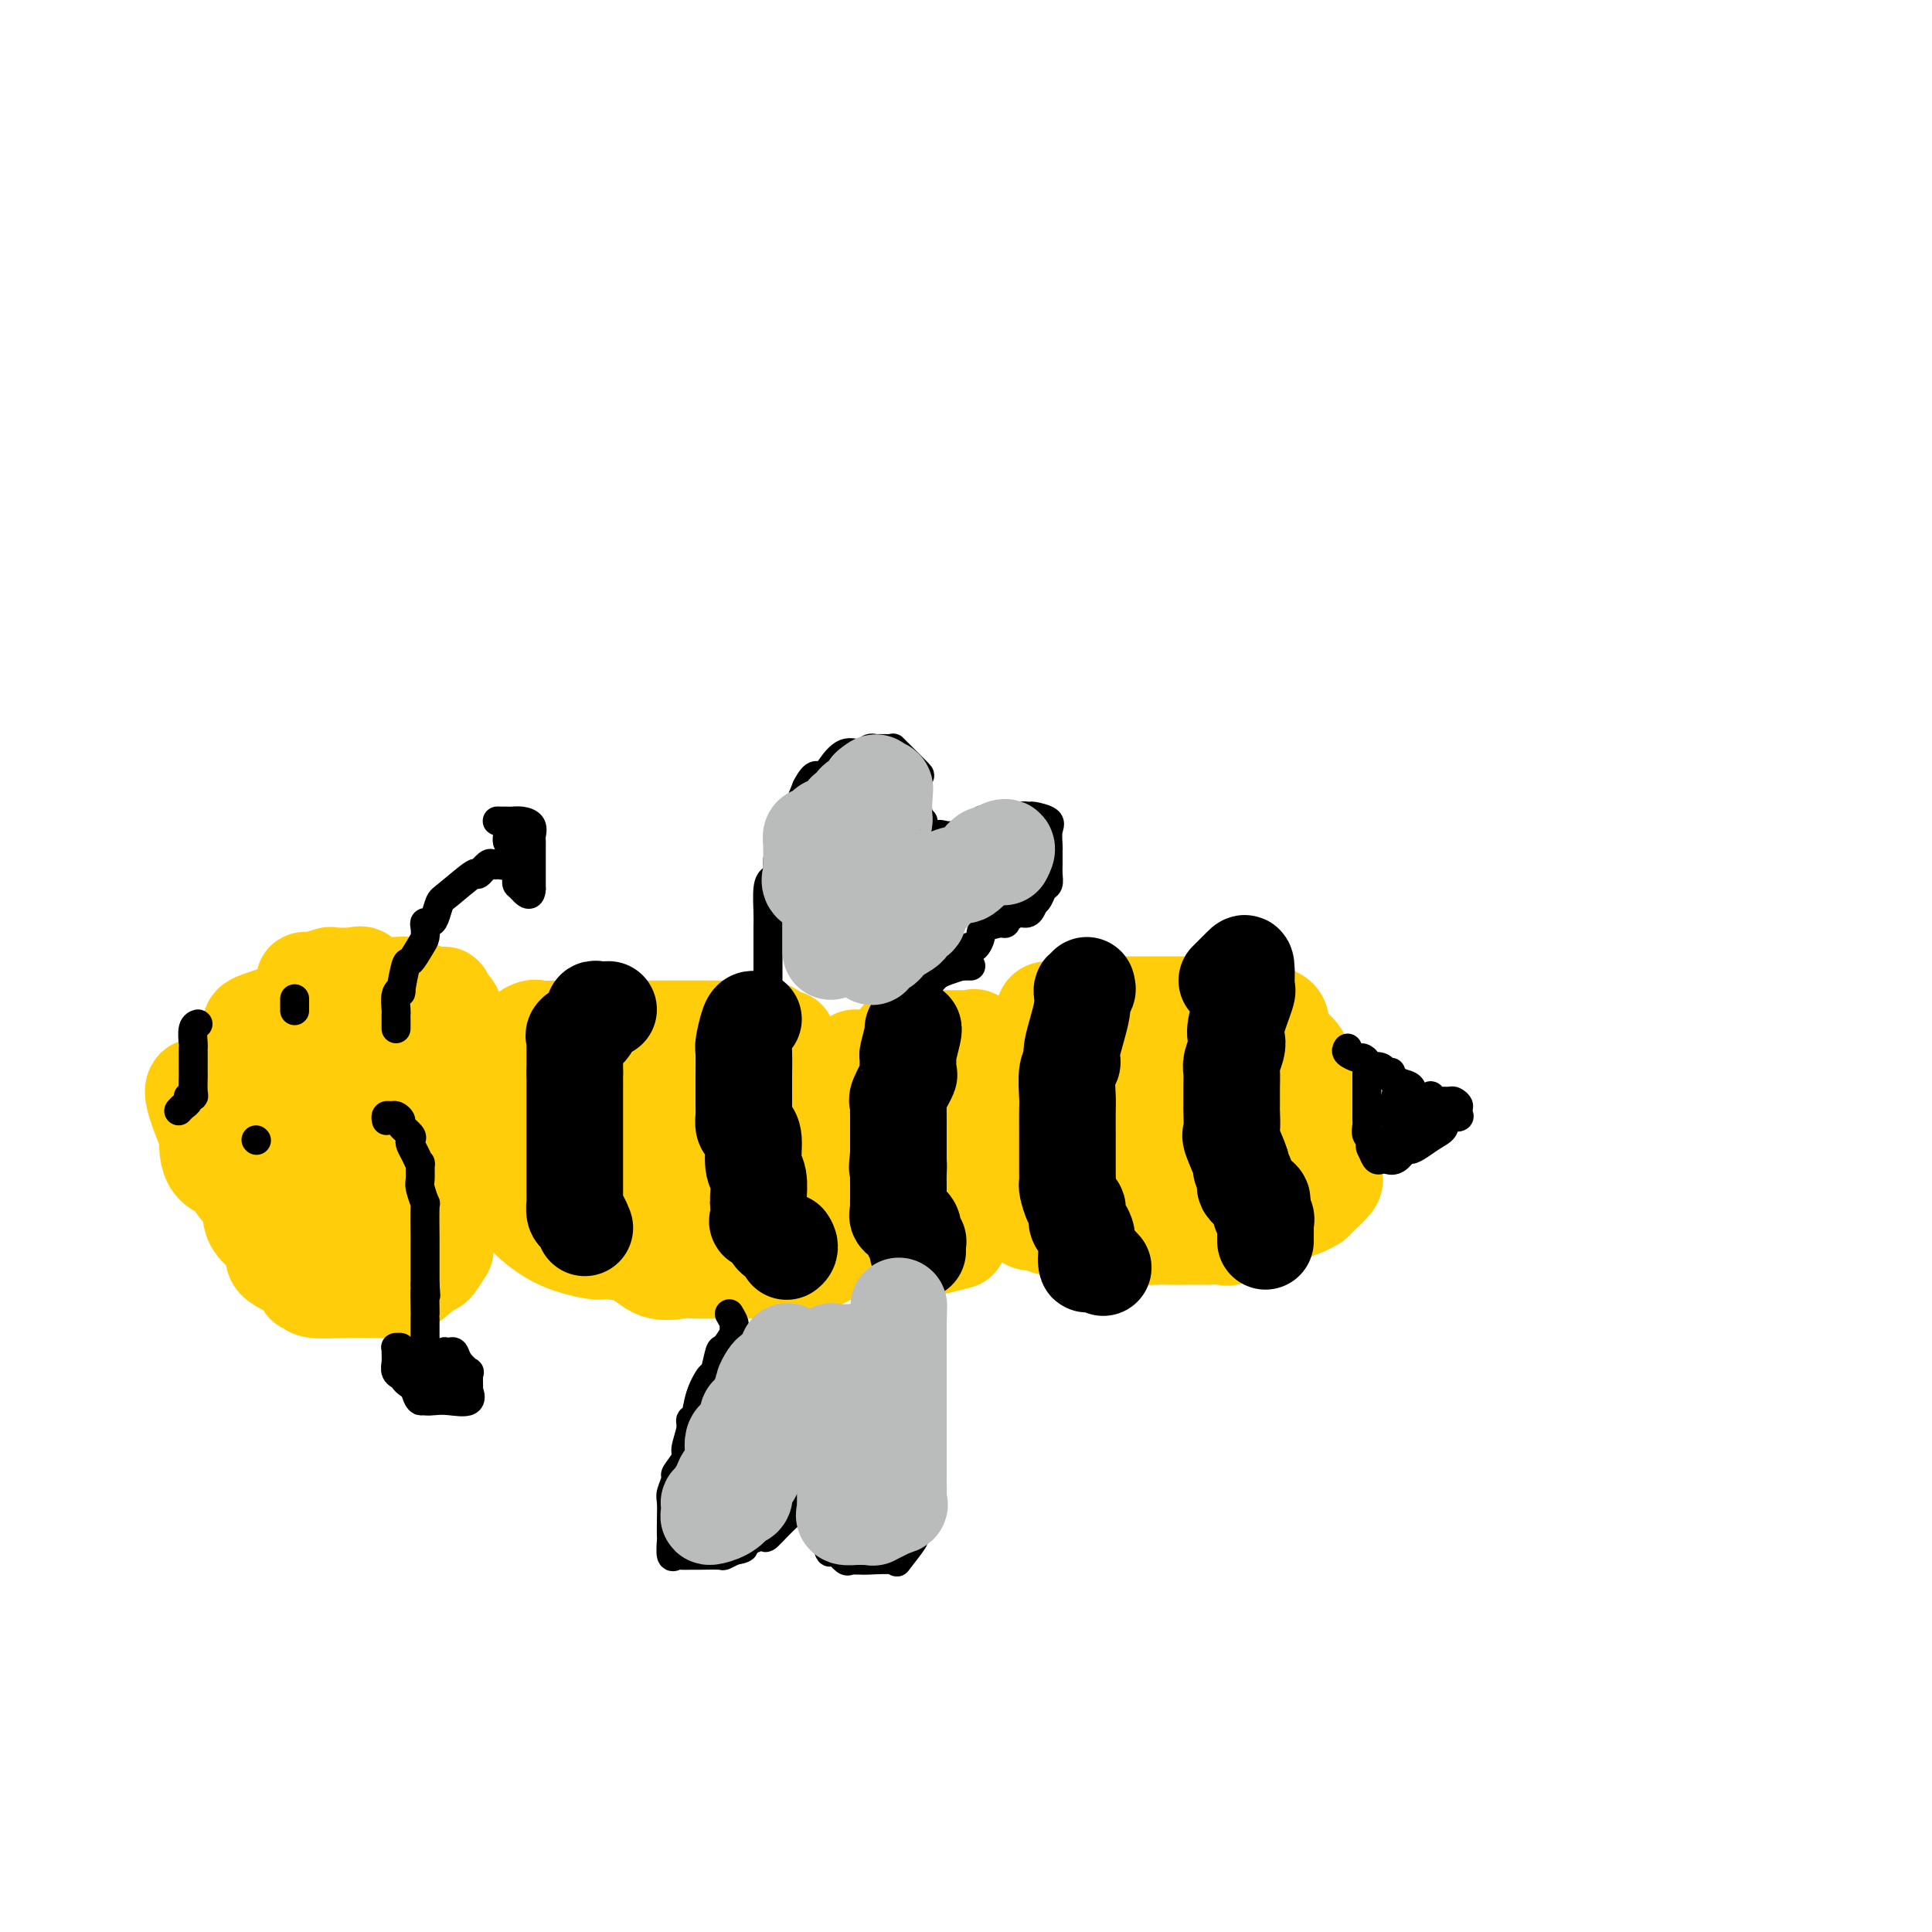 <svg viewBox='0 0 400 400' version='1.1' xmlns='http://www.w3.org/2000/svg' xmlns:xlink='http://www.w3.org/1999/xlink'><g fill='none' stroke='#FFCD0A' stroke-width='20' stroke-linecap='round' stroke-linejoin='round'><path d='M163,215c-0.139,0.226 -0.278,0.453 -1,0c-0.722,-0.453 -2.025,-1.585 -3,-2c-0.975,-0.415 -1.620,-0.111 -2,0c-0.380,0.111 -0.494,0.030 -1,0c-0.506,-0.030 -1.405,-0.008 -2,0c-0.595,0.008 -0.886,0.002 -1,0c-0.114,-0.002 -0.052,-0.001 -1,0c-0.948,0.001 -2.906,0.000 -4,0c-1.094,-0.000 -1.324,-0.000 -2,0c-0.676,0.000 -1.799,0.000 -2,0c-0.201,-0.000 0.519,-0.000 0,0c-0.519,0.000 -2.277,0.000 -3,0c-0.723,-0.000 -0.412,-0.000 -1,0c-0.588,0.000 -2.077,-0.000 -3,0c-0.923,0.000 -1.280,0.000 -2,0c-0.720,-0.000 -1.802,-0.000 -3,0c-1.198,0.000 -2.511,0.000 -4,0c-1.489,-0.000 -3.154,-0.000 -4,0c-0.846,0.000 -0.874,0.000 -1,0c-0.126,-0.000 -0.350,-0.002 -1,0c-0.650,0.002 -1.725,0.006 -3,0c-1.275,-0.006 -2.750,-0.023 -4,0c-1.250,0.023 -2.275,0.087 -3,0c-0.725,-0.087 -1.148,-0.325 -2,0c-0.852,0.325 -2.132,1.214 -3,2c-0.868,0.786 -1.326,1.468 -2,2c-0.674,0.532 -1.566,0.912 -2,1c-0.434,0.088 -0.410,-0.118 -1,0c-0.590,0.118 -1.795,0.559 -3,1'/><path d='M99,219c-2.238,1.070 -1.333,0.745 -1,1c0.333,0.255 0.096,1.090 0,2c-0.096,0.910 -0.050,1.896 0,3c0.050,1.104 0.103,2.326 0,4c-0.103,1.674 -0.361,3.800 0,6c0.361,2.200 1.340,4.475 2,6c0.660,1.525 1.001,2.302 1,3c-0.001,0.698 -0.344,1.318 0,2c0.344,0.682 1.374,1.427 2,2c0.626,0.573 0.849,0.976 1,1c0.151,0.024 0.230,-0.329 1,0c0.770,0.329 2.229,1.342 3,2c0.771,0.658 0.852,0.962 2,2c1.148,1.038 3.362,2.811 6,4c2.638,1.189 5.700,1.793 7,2c1.300,0.207 0.837,0.017 2,0c1.163,-0.017 3.952,0.139 6,1c2.048,0.861 3.354,2.427 5,3c1.646,0.573 3.633,0.154 5,0c1.367,-0.154 2.114,-0.041 3,0c0.886,0.041 1.912,0.011 3,0c1.088,-0.011 2.240,-0.003 3,0c0.760,0.003 1.128,0.002 2,0c0.872,-0.002 2.246,-0.004 3,0c0.754,0.004 0.887,0.014 2,0c1.113,-0.014 3.204,-0.054 4,0c0.796,0.054 0.296,0.200 1,0c0.704,-0.200 2.613,-0.746 4,-1c1.387,-0.254 2.254,-0.215 4,-1c1.746,-0.785 4.373,-2.392 7,-4'/><path d='M177,257c2.599,-1.316 1.095,-1.606 1,-2c-0.095,-0.394 1.218,-0.891 2,-2c0.782,-1.109 1.033,-2.831 1,-4c-0.033,-1.169 -0.348,-1.787 0,-3c0.348,-1.213 1.361,-3.021 2,-5c0.639,-1.979 0.904,-4.130 1,-5c0.096,-0.870 0.022,-0.461 0,-1c-0.022,-0.539 0.008,-2.026 0,-3c-0.008,-0.974 -0.053,-1.435 0,-2c0.053,-0.565 0.203,-1.232 0,-2c-0.203,-0.768 -0.760,-1.635 -1,-2c-0.240,-0.365 -0.163,-0.227 0,-1c0.163,-0.773 0.411,-2.456 0,-3c-0.411,-0.544 -1.479,0.050 -2,0c-0.521,-0.050 -0.493,-0.746 -1,-1c-0.507,-0.254 -1.549,-0.068 -2,0c-0.451,0.068 -0.309,0.018 -1,0c-0.691,-0.018 -2.213,-0.004 -3,0c-0.787,0.004 -0.838,-0.001 -1,0c-0.162,0.001 -0.436,0.007 -1,0c-0.564,-0.007 -1.419,-0.026 -2,0c-0.581,0.026 -0.888,0.098 -1,0c-0.112,-0.098 -0.030,-0.367 -1,-1c-0.970,-0.633 -2.992,-1.632 -4,-2c-1.008,-0.368 -1.002,-0.105 -1,0c0.002,0.105 0.001,0.053 0,0'/><path d='M198,235c-0.078,-0.723 -0.157,-1.446 0,-2c0.157,-0.554 0.549,-0.940 1,-1c0.451,-0.060 0.960,0.205 2,0c1.040,-0.205 2.609,-0.879 3,-1c0.391,-0.121 -0.397,0.311 0,0c0.397,-0.311 1.978,-1.364 3,-2c1.022,-0.636 1.485,-0.854 2,-1c0.515,-0.146 1.081,-0.218 2,-1c0.919,-0.782 2.190,-2.273 3,-3c0.810,-0.727 1.158,-0.691 2,-1c0.842,-0.309 2.179,-0.962 3,-1c0.821,-0.038 1.127,0.540 2,0c0.873,-0.540 2.312,-2.198 3,-3c0.688,-0.802 0.626,-0.748 1,-1c0.374,-0.252 1.186,-0.810 2,-1c0.814,-0.190 1.630,-0.012 2,0c0.370,0.012 0.294,-0.140 1,-1c0.706,-0.860 2.195,-2.427 3,-3c0.805,-0.573 0.927,-0.154 1,0c0.073,0.154 0.098,0.041 1,0c0.902,-0.041 2.680,-0.011 4,0c1.320,0.011 2.181,0.003 3,0c0.819,-0.003 1.595,-0.001 2,0c0.405,0.001 0.438,0.000 1,0c0.562,-0.000 1.651,-0.000 3,0c1.349,0.000 2.957,0.000 4,0c1.043,-0.000 1.522,-0.000 2,0'/><path d='M254,213c3.897,0.017 3.141,0.059 3,0c-0.141,-0.059 0.334,-0.219 1,0c0.666,0.219 1.524,0.817 2,1c0.476,0.183 0.570,-0.050 1,0c0.430,0.050 1.196,0.384 2,1c0.804,0.616 1.646,1.514 2,2c0.354,0.486 0.220,0.558 1,1c0.780,0.442 2.473,1.252 3,2c0.527,0.748 -0.111,1.435 0,2c0.111,0.565 0.973,1.009 1,2c0.027,0.991 -0.779,2.530 0,4c0.779,1.470 3.145,2.870 4,4c0.855,1.130 0.201,1.990 0,3c-0.201,1.010 0.050,2.169 0,3c-0.050,0.831 -0.403,1.334 0,2c0.403,0.666 1.561,1.495 2,2c0.439,0.505 0.157,0.684 0,1c-0.157,0.316 -0.191,0.767 0,1c0.191,0.233 0.606,0.248 0,1c-0.606,0.752 -2.232,2.240 -3,3c-0.768,0.760 -0.679,0.792 -1,1c-0.321,0.208 -1.054,0.592 -2,1c-0.946,0.408 -2.105,0.841 -3,1c-0.895,0.159 -1.526,0.042 -2,0c-0.474,-0.042 -0.791,-0.011 -1,0c-0.209,0.011 -0.311,0.003 -1,0c-0.689,-0.003 -1.963,-0.001 -3,0c-1.037,0.001 -1.835,0.000 -3,0c-1.165,-0.000 -2.698,-0.000 -4,0c-1.302,0.000 -2.372,0.000 -3,0c-0.628,-0.000 -0.814,-0.000 -1,0'/><path d='M249,251c-3.020,-0.120 -1.570,-0.421 -1,0c0.570,0.421 0.260,1.563 -1,2c-1.260,0.437 -3.469,0.170 -4,0c-0.531,-0.170 0.617,-0.242 0,0c-0.617,0.242 -2.999,0.797 -4,1c-1.001,0.203 -0.622,0.054 -1,0c-0.378,-0.054 -1.512,-0.015 -3,0c-1.488,0.015 -3.330,0.004 -4,0c-0.670,-0.004 -0.168,-0.001 -1,0c-0.832,0.001 -2.999,0.000 -4,0c-1.001,-0.000 -0.835,0.000 -1,0c-0.165,-0.000 -0.661,-0.000 -1,0c-0.339,0.000 -0.523,0.001 -1,0c-0.477,-0.001 -1.249,-0.004 -2,0c-0.751,0.004 -1.482,0.016 -2,0c-0.518,-0.016 -0.824,-0.060 -1,0c-0.176,0.060 -0.222,0.225 -1,0c-0.778,-0.225 -2.288,-0.838 -3,-1c-0.712,-0.162 -0.624,0.129 -1,0c-0.376,-0.129 -1.214,-0.679 -2,-1c-0.786,-0.321 -1.520,-0.415 -2,-1c-0.480,-0.585 -0.706,-1.661 -1,-2c-0.294,-0.339 -0.657,0.060 -1,0c-0.343,-0.060 -0.666,-0.579 -1,-1c-0.334,-0.421 -0.678,-0.743 -1,-1c-0.322,-0.257 -0.622,-0.450 -1,-1c-0.378,-0.550 -0.832,-1.456 -1,-2c-0.168,-0.544 -0.048,-0.727 0,-1c0.048,-0.273 0.024,-0.637 0,-1'/><path d='M203,242c-1.103,-1.593 0.139,-0.574 1,0c0.861,0.574 1.342,0.703 2,1c0.658,0.297 1.494,0.762 2,1c0.506,0.238 0.682,0.248 1,1c0.318,0.752 0.779,2.247 2,3c1.221,0.753 3.204,0.766 4,1c0.796,0.234 0.405,0.690 1,1c0.595,0.310 2.175,0.474 3,1c0.825,0.526 0.896,1.413 2,2c1.104,0.587 3.240,0.874 4,1c0.760,0.126 0.144,0.090 0,0c-0.144,-0.090 0.184,-0.234 1,0c0.816,0.234 2.119,0.847 3,1c0.881,0.153 1.338,-0.155 2,0c0.662,0.155 1.528,0.774 3,1c1.472,0.226 3.551,0.061 5,0c1.449,-0.061 2.269,-0.017 3,0c0.731,0.017 1.372,0.006 3,0c1.628,-0.006 4.244,-0.008 5,0c0.756,0.008 -0.349,0.027 0,0c0.349,-0.027 2.153,-0.101 3,0c0.847,0.101 0.737,0.377 2,0c1.263,-0.377 3.897,-1.406 5,-2c1.103,-0.594 0.674,-0.754 1,-1c0.326,-0.246 1.408,-0.577 2,-1c0.592,-0.423 0.695,-0.938 1,-1c0.305,-0.062 0.813,0.330 1,-1c0.187,-1.330 0.053,-4.380 0,-6c-0.053,-1.620 -0.027,-1.810 0,-2'/><path d='M265,242c0.132,-1.973 0.463,-2.906 0,-4c-0.463,-1.094 -1.721,-2.347 -2,-4c-0.279,-1.653 0.422,-3.704 0,-6c-0.422,-2.296 -1.965,-4.836 -3,-6c-1.035,-1.164 -1.561,-0.952 -2,-1c-0.439,-0.048 -0.789,-0.356 -1,-1c-0.211,-0.644 -0.283,-1.622 0,-2c0.283,-0.378 0.919,-0.154 0,0c-0.919,0.154 -3.394,0.240 -4,0c-0.606,-0.240 0.658,-0.805 0,-1c-0.658,-0.195 -3.237,-0.019 -5,0c-1.763,0.019 -2.711,-0.119 -5,0c-2.289,0.119 -5.920,0.495 -8,1c-2.080,0.505 -2.608,1.138 -3,2c-0.392,0.862 -0.649,1.954 -1,3c-0.351,1.046 -0.798,2.046 -1,3c-0.202,0.954 -0.159,1.862 0,3c0.159,1.138 0.435,2.506 0,4c-0.435,1.494 -1.583,3.113 -2,5c-0.417,1.887 -0.105,4.040 0,5c0.105,0.960 0.004,0.726 0,1c-0.004,0.274 0.090,1.054 0,2c-0.090,0.946 -0.362,2.057 0,3c0.362,0.943 1.359,1.718 3,2c1.641,0.282 3.926,0.072 6,0c2.074,-0.072 3.935,-0.008 6,0c2.065,0.008 4.332,-0.042 6,0c1.668,0.042 2.736,0.176 4,0c1.264,-0.176 2.725,-0.663 4,-2c1.275,-1.337 2.364,-3.525 3,-5c0.636,-1.475 0.818,-2.238 1,-3'/><path d='M261,241c1.463,-2.400 1.119,-3.399 1,-4c-0.119,-0.601 -0.015,-0.802 0,-1c0.015,-0.198 -0.059,-0.393 0,-1c0.059,-0.607 0.253,-1.627 0,-2c-0.253,-0.373 -0.951,-0.100 -1,0c-0.049,0.100 0.550,0.027 0,0c-0.550,-0.027 -2.251,-0.007 -4,0c-1.749,0.007 -3.548,-0.000 -5,0c-1.452,0.000 -2.557,0.007 -4,0c-1.443,-0.007 -3.225,-0.029 -4,0c-0.775,0.029 -0.543,0.109 -1,0c-0.457,-0.109 -1.604,-0.408 -3,0c-1.396,0.408 -3.042,1.523 -5,3c-1.958,1.477 -4.227,3.318 -5,4c-0.773,0.682 -0.050,0.207 0,0c0.050,-0.207 -0.573,-0.146 -1,0c-0.427,0.146 -0.659,0.379 0,1c0.659,0.621 2.210,1.632 3,2c0.790,0.368 0.819,0.092 1,0c0.181,-0.092 0.512,-0.000 1,0c0.488,0.000 1.131,-0.091 3,0c1.869,0.091 4.965,0.365 7,0c2.035,-0.365 3.009,-1.367 4,-2c0.991,-0.633 1.997,-0.895 2,-1c0.003,-0.105 -0.999,-0.052 -2,0'/><path d='M248,240c1.912,-0.466 -1.306,-0.131 -4,0c-2.694,0.131 -4.862,0.060 -7,0c-2.138,-0.060 -4.247,-0.107 -6,0c-1.753,0.107 -3.151,0.369 -4,1c-0.849,0.631 -1.148,1.632 -2,2c-0.852,0.368 -2.256,0.102 -3,0c-0.744,-0.102 -0.827,-0.041 -1,0c-0.173,0.041 -0.436,0.064 -1,0c-0.564,-0.064 -1.430,-0.213 -2,0c-0.570,0.213 -0.843,0.789 -1,1c-0.157,0.211 -0.197,0.057 -1,0c-0.803,-0.057 -2.367,-0.017 -3,0c-0.633,0.017 -0.333,0.011 -1,0c-0.667,-0.011 -2.300,-0.026 -4,0c-1.700,0.026 -3.468,0.094 -6,0c-2.532,-0.094 -5.828,-0.351 -8,-1c-2.172,-0.649 -3.221,-1.689 -4,-2c-0.779,-0.311 -1.287,0.109 -2,0c-0.713,-0.109 -1.632,-0.745 -2,-1c-0.368,-0.255 -0.184,-0.127 0,0'/><path d='M186,240c-3.805,-0.619 0.184,-0.166 2,0c1.816,0.166 1.460,0.044 2,0c0.540,-0.044 1.977,-0.011 3,0c1.023,0.011 1.633,-0.000 2,0c0.367,0.000 0.491,0.012 1,0c0.509,-0.012 1.404,-0.048 2,0c0.596,0.048 0.892,0.182 1,0c0.108,-0.182 0.028,-0.678 0,-1c-0.028,-0.322 -0.004,-0.470 0,-1c0.004,-0.530 -0.013,-1.441 0,-2c0.013,-0.559 0.057,-0.766 0,-1c-0.057,-0.234 -0.215,-0.496 0,-1c0.215,-0.504 0.803,-1.249 1,-2c0.197,-0.751 0.004,-1.506 0,-2c-0.004,-0.494 0.183,-0.727 1,-1c0.817,-0.273 2.264,-0.588 3,-1c0.736,-0.412 0.761,-0.923 1,-1c0.239,-0.077 0.693,0.278 1,0c0.307,-0.278 0.467,-1.190 1,-2c0.533,-0.810 1.438,-1.517 2,-2c0.562,-0.483 0.781,-0.741 1,-1'/><path d='M210,222c1.619,-1.033 1.168,-0.114 1,0c-0.168,0.114 -0.052,-0.575 0,-1c0.052,-0.425 0.041,-0.585 0,-1c-0.041,-0.415 -0.113,-1.084 0,-2c0.113,-0.916 0.409,-2.078 1,-3c0.591,-0.922 1.476,-1.605 2,-2c0.524,-0.395 0.688,-0.502 1,-1c0.312,-0.498 0.774,-1.387 1,-2c0.226,-0.613 0.217,-0.949 1,-1c0.783,-0.051 2.359,0.182 3,0c0.641,-0.182 0.347,-0.781 1,-1c0.653,-0.219 2.252,-0.059 3,0c0.748,0.059 0.645,0.016 1,0c0.355,-0.016 1.167,-0.004 2,0c0.833,0.004 1.685,0.001 2,0c0.315,-0.001 0.092,-0.000 0,0c-0.092,0.000 -0.052,0.000 1,0c1.052,-0.000 3.115,-0.000 4,0c0.885,0.000 0.591,0.000 1,0c0.409,-0.000 1.521,-0.000 3,0c1.479,0.000 3.327,0.000 5,0c1.673,-0.000 3.173,-0.000 4,0c0.827,0.000 0.981,0.000 2,0c1.019,-0.000 2.902,-0.000 4,0c1.098,0.000 1.411,0.000 2,0c0.589,-0.000 1.454,-0.000 2,0c0.546,0.000 0.773,0.000 1,0'/><path d='M258,208c6.330,-0.353 1.154,-0.237 0,0c-1.154,0.237 1.716,0.593 3,1c1.284,0.407 0.984,0.864 1,1c0.016,0.136 0.347,-0.048 1,0c0.653,0.048 1.628,0.327 2,1c0.372,0.673 0.141,1.739 0,2c-0.141,0.261 -0.193,-0.282 0,0c0.193,0.282 0.630,1.389 1,2c0.370,0.611 0.671,0.727 1,1c0.329,0.273 0.684,0.704 1,1c0.316,0.296 0.591,0.459 1,1c0.409,0.541 0.950,1.461 1,2c0.050,0.539 -0.393,0.699 0,1c0.393,0.301 1.622,0.744 2,1c0.378,0.256 -0.095,0.324 0,1c0.095,0.676 0.757,1.959 1,3c0.243,1.041 0.065,1.840 0,2c-0.065,0.160 -0.017,-0.319 0,0c0.017,0.319 0.004,1.436 0,2c-0.004,0.564 0.000,0.575 0,1c-0.000,0.425 -0.006,1.263 0,2c0.006,0.737 0.022,1.373 0,2c-0.022,0.627 -0.083,1.246 0,3c0.083,1.754 0.309,4.644 0,6c-0.309,1.356 -1.155,1.178 -2,1'/><path d='M271,245c-0.167,3.833 -0.083,1.917 0,0'/><path d='M175,244c-0.002,-0.374 -0.004,-0.749 0,-1c0.004,-0.251 0.014,-0.379 0,-1c-0.014,-0.621 -0.053,-1.736 0,-2c0.053,-0.264 0.196,0.321 0,0c-0.196,-0.321 -0.733,-1.549 -1,-2c-0.267,-0.451 -0.263,-0.125 -1,-1c-0.737,-0.875 -2.213,-2.951 -3,-4c-0.787,-1.049 -0.883,-1.072 -1,-1c-0.117,0.072 -0.255,0.240 -1,0c-0.745,-0.240 -2.097,-0.886 -3,-1c-0.903,-0.114 -1.358,0.306 -2,0c-0.642,-0.306 -1.471,-1.336 -2,-2c-0.529,-0.664 -0.760,-0.960 -1,-1c-0.240,-0.040 -0.491,0.176 -1,0c-0.509,-0.176 -1.278,-0.745 -2,-1c-0.722,-0.255 -1.397,-0.198 -2,0c-0.603,0.198 -1.134,0.536 -2,0c-0.866,-0.536 -2.067,-1.948 -3,-3c-0.933,-1.052 -1.597,-1.745 -2,-2c-0.403,-0.255 -0.544,-0.073 -1,0c-0.456,0.073 -1.228,0.036 -2,0'/><path d='M145,222c-4.056,-1.702 -1.697,-0.456 -1,0c0.697,0.456 -0.268,0.122 -1,0c-0.732,-0.122 -1.231,-0.033 -2,0c-0.769,0.033 -1.809,0.009 -2,0c-0.191,-0.009 0.465,-0.002 0,0c-0.465,0.002 -2.051,0.001 -3,0c-0.949,-0.001 -1.259,-0.000 -2,0c-0.741,0.000 -1.911,-0.000 -3,0c-1.089,0.000 -2.097,0.000 -3,0c-0.903,-0.000 -1.702,-0.001 -2,0c-0.298,0.001 -0.094,0.005 -1,0c-0.906,-0.005 -2.922,-0.019 -4,0c-1.078,0.019 -1.219,0.069 -2,0c-0.781,-0.069 -2.202,-0.258 -3,0c-0.798,0.258 -0.974,0.963 -2,2c-1.026,1.037 -2.902,2.406 -4,3c-1.098,0.594 -1.419,0.415 -2,1c-0.581,0.585 -1.424,1.936 -2,3c-0.576,1.064 -0.886,1.842 -1,2c-0.114,0.158 -0.031,-0.304 0,0c0.031,0.304 0.009,1.372 0,2c-0.009,0.628 -0.004,0.814 0,1'/><path d='M105,236c-1.637,2.219 -0.229,0.766 1,1c1.229,0.234 2.279,2.153 3,3c0.721,0.847 1.114,0.620 2,1c0.886,0.380 2.265,1.366 3,2c0.735,0.634 0.827,0.917 1,1c0.173,0.083 0.426,-0.032 1,0c0.574,0.032 1.470,0.212 2,1c0.530,0.788 0.693,2.183 1,3c0.307,0.817 0.756,1.054 1,1c0.244,-0.054 0.282,-0.399 1,0c0.718,0.399 2.114,1.543 3,2c0.886,0.457 1.260,0.228 2,0c0.740,-0.228 1.846,-0.453 3,0c1.154,0.453 2.358,1.586 4,2c1.642,0.414 3.724,0.111 6,0c2.276,-0.111 4.747,-0.030 6,0c1.253,0.030 1.288,0.008 2,0c0.712,-0.008 2.101,-0.002 3,0c0.899,0.002 1.308,0.000 2,0c0.692,-0.000 1.665,0.001 2,0c0.335,-0.001 0.031,-0.003 1,0c0.969,0.003 3.212,0.012 4,0c0.788,-0.012 0.120,-0.045 0,0c-0.120,0.045 0.308,0.167 1,0c0.692,-0.167 1.650,-0.622 2,-1c0.350,-0.378 0.094,-0.679 0,-1c-0.094,-0.321 -0.027,-0.663 0,-1c0.027,-0.337 0.013,-0.668 0,-1'/><path d='M162,249c0.283,-1.484 -0.510,-3.194 -1,-4c-0.490,-0.806 -0.675,-0.707 -2,-1c-1.325,-0.293 -3.788,-0.978 -5,-2c-1.212,-1.022 -1.172,-2.381 -2,-3c-0.828,-0.619 -2.525,-0.499 -3,-1c-0.475,-0.501 0.270,-1.623 0,-2c-0.270,-0.377 -1.557,-0.010 -2,0c-0.443,0.010 -0.044,-0.336 -2,-1c-1.956,-0.664 -6.268,-1.644 -9,-2c-2.732,-0.356 -3.884,-0.088 -5,0c-1.116,0.088 -2.197,-0.004 -3,0c-0.803,0.004 -1.329,0.105 -2,0c-0.671,-0.105 -1.486,-0.415 -3,0c-1.514,0.415 -3.728,1.557 -5,2c-1.272,0.443 -1.602,0.188 -2,1c-0.398,0.812 -0.866,2.691 -1,4c-0.134,1.309 0.064,2.049 0,3c-0.064,0.951 -0.391,2.115 0,3c0.391,0.885 1.499,1.491 2,2c0.501,0.509 0.394,0.921 1,1c0.606,0.079 1.924,-0.175 4,0c2.076,0.175 4.910,0.779 6,1c1.090,0.221 0.437,0.059 1,0c0.563,-0.059 2.344,-0.016 3,0c0.656,0.016 0.187,0.005 0,0c-0.187,-0.005 -0.094,-0.002 0,0'/><path d='M87,227c0.089,-0.652 0.177,-1.305 0,-2c-0.177,-0.695 -0.621,-1.433 -1,-2c-0.379,-0.567 -0.694,-0.963 -1,-1c-0.306,-0.037 -0.603,0.286 -1,0c-0.397,-0.286 -0.894,-1.180 -1,-2c-0.106,-0.820 0.178,-1.565 0,-2c-0.178,-0.435 -0.818,-0.562 -1,-1c-0.182,-0.438 0.094,-1.189 0,-2c-0.094,-0.811 -0.558,-1.681 -1,-2c-0.442,-0.319 -0.861,-0.085 -1,0c-0.139,0.085 0.004,0.023 -1,0c-1.004,-0.023 -3.155,-0.006 -4,0c-0.845,0.006 -0.384,0.002 -1,0c-0.616,-0.002 -2.308,-0.001 -4,0'/><path d='M70,213c-2.173,0.194 -2.106,0.678 -3,1c-0.894,0.322 -2.750,0.482 -4,1c-1.250,0.518 -1.894,1.395 -2,2c-0.106,0.605 0.325,0.938 0,1c-0.325,0.062 -1.408,-0.149 -2,0c-0.592,0.149 -0.695,0.656 -1,1c-0.305,0.344 -0.814,0.526 -1,1c-0.186,0.474 -0.050,1.241 0,2c0.050,0.759 0.014,1.511 0,3c-0.014,1.489 -0.006,3.717 0,5c0.006,1.283 0.009,1.621 0,3c-0.009,1.379 -0.031,3.798 0,5c0.031,1.202 0.116,1.186 0,2c-0.116,0.814 -0.433,2.456 0,3c0.433,0.544 1.615,-0.012 2,0c0.385,0.012 -0.027,0.592 0,1c0.027,0.408 0.493,0.645 1,1c0.507,0.355 1.056,0.827 1,1c-0.056,0.173 -0.716,0.046 0,0c0.716,-0.046 2.808,-0.012 4,0c1.192,0.012 1.483,0.004 2,0c0.517,-0.004 1.258,-0.002 2,0'/><path d='M69,246c1.746,0.465 0.109,0.126 0,0c-0.109,-0.126 1.308,-0.041 2,0c0.692,0.041 0.658,0.036 1,0c0.342,-0.036 1.058,-0.103 2,0c0.942,0.103 2.109,0.375 3,0c0.891,-0.375 1.508,-1.396 2,-2c0.492,-0.604 0.861,-0.791 1,-1c0.139,-0.209 0.048,-0.441 0,-1c-0.048,-0.559 -0.053,-1.444 0,-2c0.053,-0.556 0.166,-0.782 0,-1c-0.166,-0.218 -0.609,-0.427 -1,-1c-0.391,-0.573 -0.731,-1.509 -1,-2c-0.269,-0.491 -0.467,-0.538 -1,-1c-0.533,-0.462 -1.400,-1.339 -2,-2c-0.600,-0.661 -0.934,-1.105 -1,-2c-0.066,-0.895 0.137,-2.240 0,-3c-0.137,-0.760 -0.614,-0.935 -1,-1c-0.386,-0.065 -0.682,-0.018 -1,0c-0.318,0.018 -0.659,0.009 -1,0'/><path d='M71,227c-1.743,-2.052 -1.602,-0.683 -2,0c-0.398,0.683 -1.336,0.681 -2,2c-0.664,1.319 -1.054,3.959 -2,6c-0.946,2.041 -2.449,3.482 -3,5c-0.551,1.518 -0.150,3.112 0,4c0.150,0.888 0.048,1.071 0,2c-0.048,0.929 -0.042,2.603 0,3c0.042,0.397 0.120,-0.482 0,0c-0.120,0.482 -0.440,2.325 0,3c0.440,0.675 1.638,0.181 3,0c1.362,-0.181 2.888,-0.049 4,0c1.112,0.049 1.811,0.013 3,0c1.189,-0.013 2.868,-0.005 4,0c1.132,0.005 1.718,0.008 2,0c0.282,-0.008 0.259,-0.026 1,0c0.741,0.026 2.247,0.095 3,0c0.753,-0.095 0.753,-0.355 1,-1c0.247,-0.645 0.742,-1.674 1,-2c0.258,-0.326 0.279,0.052 1,0c0.721,-0.052 2.141,-0.533 3,-1c0.859,-0.467 1.158,-0.921 1,-2c-0.158,-1.079 -0.775,-2.784 0,-5c0.775,-2.216 2.940,-4.945 4,-6c1.060,-1.055 1.016,-0.438 1,-2c-0.016,-1.562 -0.005,-5.303 0,-8c0.005,-2.697 0.002,-4.348 0,-6'/><path d='M94,219c0.155,-2.763 0.041,-1.670 0,-2c-0.041,-0.330 -0.009,-2.084 0,-3c0.009,-0.916 -0.005,-0.994 0,-1c0.005,-0.006 0.031,0.061 0,0c-0.031,-0.061 -0.118,-0.250 0,-1c0.118,-0.750 0.440,-2.061 0,-3c-0.440,-0.939 -1.642,-1.504 -2,-2c-0.358,-0.496 0.129,-0.921 0,-1c-0.129,-0.079 -0.872,0.189 -2,0c-1.128,-0.189 -2.639,-0.835 -3,-1c-0.361,-0.165 0.428,0.152 0,0c-0.428,-0.152 -2.075,-0.773 -3,-1c-0.925,-0.227 -1.129,-0.061 -1,0c0.129,0.061 0.591,0.018 0,0c-0.591,-0.018 -2.234,-0.012 -3,0c-0.766,0.012 -0.654,0.031 -1,0c-0.346,-0.031 -1.151,-0.113 -2,0c-0.849,0.113 -1.742,0.422 -2,0c-0.258,-0.422 0.119,-1.574 0,-2c-0.119,-0.426 -0.733,-0.124 -2,0c-1.267,0.124 -3.187,0.072 -4,0c-0.813,-0.072 -0.518,-0.163 -1,0c-0.482,0.163 -1.741,0.582 -3,1'/><path d='M65,203c-4.091,-0.406 -0.818,0.580 0,1c0.818,0.420 -0.817,0.274 -2,1c-1.183,0.726 -1.913,2.325 -3,4c-1.087,1.675 -2.532,3.425 -3,4c-0.468,0.575 0.042,-0.027 -1,1c-1.042,1.027 -3.636,3.683 -6,6c-2.364,2.317 -4.496,4.296 -6,5c-1.504,0.704 -2.378,0.131 -3,0c-0.622,-0.131 -0.990,0.178 -1,1c-0.010,0.822 0.339,2.157 1,4c0.661,1.843 1.635,4.192 2,5c0.365,0.808 0.122,0.073 0,1c-0.122,0.927 -0.123,3.514 1,5c1.123,1.486 3.372,1.871 4,2c0.628,0.129 -0.363,0.001 0,1c0.363,0.999 2.082,3.124 3,4c0.918,0.876 1.036,0.503 1,1c-0.036,0.497 -0.226,1.866 0,3c0.226,1.134 0.868,2.035 2,3c1.132,0.965 2.752,1.995 3,3c0.248,1.005 -0.878,1.986 0,3c0.878,1.014 3.760,2.061 5,3c1.240,0.939 0.839,1.768 1,2c0.161,0.232 0.883,-0.134 1,0c0.117,0.134 -0.371,0.768 1,1c1.371,0.232 4.600,0.062 7,0c2.400,-0.062 3.971,-0.018 5,0c1.029,0.018 1.514,0.009 2,0'/><path d='M79,267c2.714,0.165 1.998,0.078 2,0c0.002,-0.078 0.720,-0.147 1,0c0.280,0.147 0.121,0.511 1,0c0.879,-0.511 2.796,-1.898 4,-3c1.204,-1.102 1.696,-1.921 2,-2c0.304,-0.079 0.421,0.582 1,0c0.579,-0.582 1.619,-2.405 2,-3c0.381,-0.595 0.102,0.039 0,0c-0.102,-0.039 -0.027,-0.751 0,-2c0.027,-1.249 0.007,-3.034 0,-5c-0.007,-1.966 -0.002,-4.111 0,-6c0.002,-1.889 0.001,-3.521 0,-6c-0.001,-2.479 -0.000,-5.803 0,-8c0.000,-2.197 0.001,-3.265 0,-4c-0.001,-0.735 -0.004,-1.135 0,-1c0.004,0.135 0.013,0.805 0,0c-0.013,-0.805 -0.050,-3.085 0,-4c0.050,-0.915 0.186,-0.465 0,-1c-0.186,-0.535 -0.696,-2.055 -1,-3c-0.304,-0.945 -0.403,-1.315 -1,-2c-0.597,-0.685 -1.693,-1.686 -2,-2c-0.307,-0.314 0.175,0.059 0,0c-0.175,-0.059 -1.006,-0.551 -2,-1c-0.994,-0.449 -2.150,-0.855 -3,-1c-0.850,-0.145 -1.393,-0.029 -2,0c-0.607,0.029 -1.279,-0.031 -2,0c-0.721,0.031 -1.492,0.152 -2,0c-0.508,-0.152 -0.754,-0.576 -1,-1'/><path d='M76,212c-2.339,-0.497 -2.185,-0.238 -2,0c0.185,0.238 0.402,0.456 0,0c-0.402,-0.456 -1.422,-1.586 -2,-2c-0.578,-0.414 -0.713,-0.111 -1,0c-0.287,0.111 -0.724,0.030 -1,0c-0.276,-0.030 -0.391,-0.008 -1,0c-0.609,0.008 -1.714,0.002 -2,0c-0.286,-0.002 0.246,-0.000 0,0c-0.246,0.000 -1.268,-0.001 -2,0c-0.732,0.001 -1.172,0.003 -2,0c-0.828,-0.003 -2.044,-0.012 -3,0c-0.956,0.012 -1.654,0.046 -2,0c-0.346,-0.046 -0.341,-0.172 -1,0c-0.659,0.172 -1.980,0.642 -3,1c-1.020,0.358 -1.737,0.604 -2,1c-0.263,0.396 -0.070,0.941 0,1c0.070,0.059 0.019,-0.369 0,0c-0.019,0.369 -0.005,1.534 0,2c0.005,0.466 0.003,0.233 0,0'/></g>
<g fill='none' stroke='#000000' stroke-width='20' stroke-linecap='round' stroke-linejoin='round'><path d='M126,209c-0.734,0.027 -1.468,0.053 -2,0c-0.532,-0.053 -0.862,-0.187 -1,0c-0.138,0.187 -0.083,0.694 0,1c0.083,0.306 0.194,0.411 0,1c-0.194,0.589 -0.693,1.663 -1,2c-0.307,0.337 -0.422,-0.064 -1,0c-0.578,0.064 -1.619,0.593 -2,1c-0.381,0.407 -0.102,0.694 0,1c0.102,0.306 0.027,0.632 0,1c-0.027,0.368 -0.007,0.778 0,1c0.007,0.222 0.002,0.255 0,1c-0.002,0.745 -0.001,2.200 0,3c0.001,0.800 0.000,0.943 0,1c-0.000,0.057 -0.000,0.029 0,0'/><path d='M119,222c-0.000,2.116 -0.000,3.406 0,4c0.000,0.594 0.000,0.494 0,1c-0.000,0.506 -0.000,1.620 0,3c0.000,1.380 0.000,3.028 0,5c-0.000,1.972 -0.000,4.268 0,5c0.000,0.732 0.000,-0.100 0,0c-0.000,0.100 -0.000,1.131 0,2c0.000,0.869 0.000,1.576 0,2c-0.000,0.424 -0.001,0.566 0,1c0.001,0.434 0.003,1.162 0,2c-0.003,0.838 -0.011,1.787 0,2c0.011,0.213 0.042,-0.310 0,0c-0.042,0.310 -0.155,1.454 0,2c0.155,0.546 0.580,0.493 1,1c0.420,0.507 0.834,1.573 1,2c0.166,0.427 0.083,0.213 0,0'/><path d='M156,211c-0.309,-0.005 -0.619,-0.010 -1,1c-0.381,1.010 -0.834,3.034 -1,4c-0.166,0.966 -0.044,0.874 0,2c0.044,1.126 0.012,3.470 0,5c-0.012,1.530 -0.004,2.245 0,3c0.004,0.755 0.004,1.550 0,2c-0.004,0.450 -0.011,0.554 0,1c0.011,0.446 0.040,1.233 0,2c-0.040,0.767 -0.151,1.516 0,2c0.151,0.484 0.562,0.705 1,1c0.438,0.295 0.902,0.665 1,2c0.098,1.335 -0.169,3.636 0,5c0.169,1.364 0.776,1.791 1,3c0.224,1.209 0.067,3.202 0,4c-0.067,0.798 -0.044,0.403 0,1c0.044,0.597 0.110,2.188 0,3c-0.110,0.812 -0.394,0.845 0,1c0.394,0.155 1.466,0.433 2,1c0.534,0.567 0.528,1.422 1,2c0.472,0.578 1.420,0.879 2,1c0.580,0.121 0.790,0.060 1,0'/><path d='M163,257c0.933,1.222 0.267,1.778 0,2c-0.267,0.222 -0.133,0.111 0,0'/><path d='M225,204c0.130,0.485 0.260,0.970 0,1c-0.260,0.030 -0.911,-0.395 -1,0c-0.089,0.395 0.382,1.612 0,4c-0.382,2.388 -1.619,5.949 -2,8c-0.381,2.051 0.094,2.593 0,3c-0.094,0.407 -0.757,0.679 -1,2c-0.243,1.321 -0.065,3.690 0,5c0.065,1.310 0.017,1.560 0,3c-0.017,1.440 -0.005,4.070 0,5c0.005,0.930 0.001,0.162 0,1c-0.001,0.838 -0.001,3.283 0,4c0.001,0.717 0.003,-0.295 0,0c-0.003,0.295 -0.011,1.896 0,3c0.011,1.104 0.042,1.709 0,2c-0.042,0.291 -0.156,0.267 0,1c0.156,0.733 0.580,2.223 1,3c0.420,0.777 0.834,0.840 1,1c0.166,0.160 0.083,0.416 0,1c-0.083,0.584 -0.167,1.497 0,2c0.167,0.503 0.583,0.597 1,1c0.417,0.403 0.833,1.115 1,2c0.167,0.885 0.083,1.942 0,3'/><path d='M225,259c0.440,5.060 -0.458,1.708 0,1c0.458,-0.708 2.274,1.226 3,2c0.726,0.774 0.363,0.387 0,0'/><path d='M254,203c0.226,-0.226 0.452,-0.453 1,-1c0.548,-0.547 1.417,-1.416 2,-2c0.583,-0.584 0.881,-0.883 1,0c0.119,0.883 0.060,2.947 0,4c-0.060,1.053 -0.120,1.096 0,1c0.120,-0.096 0.421,-0.331 0,1c-0.421,1.331 -1.563,4.228 -2,6c-0.437,1.772 -0.170,2.417 0,3c0.170,0.583 0.242,1.103 0,2c-0.242,0.897 -0.797,2.172 -1,3c-0.203,0.828 -0.054,1.210 0,2c0.054,0.790 0.014,1.987 0,3c-0.014,1.013 -0.003,1.841 0,2c0.003,0.159 -0.001,-0.351 0,0c0.001,0.351 0.008,1.562 0,2c-0.008,0.438 -0.032,0.102 0,1c0.032,0.898 0.118,3.031 0,4c-0.118,0.969 -0.441,0.773 0,2c0.441,1.227 1.646,3.876 2,5c0.354,1.124 -0.144,0.722 0,1c0.144,0.278 0.928,1.238 1,2c0.072,0.762 -0.568,1.328 0,2c0.568,0.672 2.345,1.450 3,2c0.655,0.550 0.187,0.871 0,1c-0.187,0.129 -0.094,0.064 0,0'/><path d='M261,249c0.868,2.727 0.036,2.044 0,2c-0.036,-0.044 0.722,0.552 1,1c0.278,0.448 0.074,0.747 0,1c-0.074,0.253 -0.020,0.460 0,1c0.020,0.540 0.005,1.415 0,2c-0.005,0.585 -0.002,0.882 0,1c0.002,0.118 0.001,0.059 0,0'/></g>
<g fill='none' stroke='#FFCD0A' stroke-width='20' stroke-linecap='round' stroke-linejoin='round'><path d='M177,219c0.374,0.000 0.748,0.000 1,0c0.252,-0.000 0.382,-0.000 1,0c0.618,0.000 1.724,0.000 2,0c0.276,-0.000 -0.278,-0.000 0,0c0.278,0.000 1.389,0.000 2,0c0.611,-0.000 0.722,-0.000 1,0c0.278,0.000 0.722,0.000 1,0c0.278,-0.000 0.389,-0.000 1,0c0.611,0.000 1.722,0.000 2,0c0.278,-0.000 -0.277,-0.000 0,0c0.277,0.000 1.387,0.001 2,0c0.613,-0.001 0.728,-0.004 1,0c0.272,0.004 0.702,0.015 1,0c0.298,-0.015 0.464,-0.057 1,0c0.536,0.057 1.443,0.211 2,0c0.557,-0.211 0.765,-0.788 1,-1c0.235,-0.212 0.496,-0.061 1,0c0.504,0.061 1.252,0.030 2,0'/><path d='M199,218c3.590,-0.414 1.566,-0.948 1,-1c-0.566,-0.052 0.325,0.378 1,0c0.675,-0.378 1.134,-1.565 1,-2c-0.134,-0.435 -0.862,-0.116 -1,0c-0.138,0.116 0.315,0.031 0,0c-0.315,-0.031 -1.398,-0.008 -2,0c-0.602,0.008 -0.725,0.002 -1,0c-0.275,-0.002 -0.704,-0.001 -1,0c-0.296,0.001 -0.461,0.000 -1,0c-0.539,-0.000 -1.454,-0.000 -2,0c-0.546,0.000 -0.724,0.000 -1,0c-0.276,-0.000 -0.650,-0.000 -1,0c-0.350,0.000 -0.675,0.000 -1,0'/><path d='M191,215c-1.836,-0.013 -0.926,-0.046 -1,0c-0.074,0.046 -1.132,0.169 -2,0c-0.868,-0.169 -1.547,-0.631 -2,0c-0.453,0.631 -0.682,2.355 -1,3c-0.318,0.645 -0.726,0.212 -1,0c-0.274,-0.212 -0.414,-0.201 -1,0c-0.586,0.201 -1.619,0.593 -2,1c-0.381,0.407 -0.109,0.831 0,1c0.109,0.169 0.054,0.085 0,0'/><path d='M185,258c-0.058,0.000 -0.115,0.000 0,0c0.115,-0.000 0.403,-0.000 1,0c0.597,0.000 1.505,0.001 2,0c0.495,-0.001 0.578,-0.004 1,0c0.422,0.004 1.182,0.015 2,0c0.818,-0.015 1.693,-0.056 2,0c0.307,0.056 0.044,0.207 1,0c0.956,-0.207 3.130,-0.774 4,-1c0.870,-0.226 0.435,-0.113 0,0'/></g>
<g fill='none' stroke='#000000' stroke-width='20' stroke-linecap='round' stroke-linejoin='round'><path d='M189,213c0.114,-0.024 0.229,-0.049 0,1c-0.229,1.049 -0.801,3.171 -1,4c-0.199,0.829 -0.025,0.365 0,1c0.025,0.635 -0.098,2.368 0,3c0.098,0.632 0.419,0.162 0,1c-0.419,0.838 -1.576,2.984 -2,4c-0.424,1.016 -0.114,0.903 0,1c0.114,0.097 0.030,0.405 0,1c-0.030,0.595 -0.008,1.475 0,2c0.008,0.525 0.002,0.693 0,1c-0.002,0.307 -0.001,0.752 0,1c0.001,0.248 0.000,0.297 0,1c-0.000,0.703 -0.000,2.058 0,3c0.000,0.942 0.000,1.471 0,2'/><path d='M186,239c-0.464,4.384 -0.124,2.346 0,2c0.124,-0.346 0.033,1.002 0,2c-0.033,0.998 -0.009,1.647 0,2c0.009,0.353 0.003,0.409 0,1c-0.003,0.591 -0.003,1.716 0,2c0.003,0.284 0.007,-0.275 0,0c-0.007,0.275 -0.026,1.383 0,2c0.026,0.617 0.098,0.743 0,1c-0.098,0.257 -0.367,0.646 0,1c0.367,0.354 1.370,0.673 2,1c0.630,0.327 0.887,0.661 1,1c0.113,0.339 0.083,0.682 0,1c-0.083,0.318 -0.218,0.611 0,1c0.218,0.389 0.791,0.875 1,1c0.209,0.125 0.056,-0.111 0,0c-0.056,0.111 -0.015,0.568 0,1c0.015,0.432 0.004,0.838 0,1c-0.004,0.162 -0.002,0.081 0,0'/></g>
<g fill='none' stroke='#000000' stroke-width='6' stroke-linecap='round' stroke-linejoin='round'><path d='M279,217c-0.204,0.306 -0.407,0.611 0,1c0.407,0.389 1.426,0.860 2,1c0.574,0.140 0.704,-0.051 1,0c0.296,0.051 0.760,0.343 1,1c0.240,0.657 0.258,1.681 1,2c0.742,0.319 2.210,-0.065 3,0c0.790,0.065 0.903,0.578 1,1c0.097,0.422 0.179,0.753 1,1c0.821,0.247 2.381,0.410 3,1c0.619,0.590 0.297,1.608 1,2c0.703,0.392 2.430,0.158 3,0c0.570,-0.158 -0.016,-0.239 0,0c0.016,0.239 0.636,0.799 1,1c0.364,0.201 0.473,0.043 1,0c0.527,-0.043 1.471,0.030 2,0c0.529,-0.030 0.642,-0.162 1,0c0.358,0.162 0.959,0.618 1,1c0.041,0.382 -0.480,0.691 -1,1'/><path d='M301,230c2.929,2.141 -0.749,0.995 -2,1c-1.251,0.005 -0.075,1.162 0,2c0.075,0.838 -0.952,1.356 -2,2c-1.048,0.644 -2.116,1.412 -3,2c-0.884,0.588 -1.585,0.994 -2,1c-0.415,0.006 -0.545,-0.389 -1,0c-0.455,0.389 -1.235,1.563 -2,2c-0.765,0.437 -1.514,0.138 -2,0c-0.486,-0.138 -0.708,-0.114 -1,0c-0.292,0.114 -0.655,0.318 -1,0c-0.345,-0.318 -0.673,-1.159 -1,-2'/><path d='M284,238c-0.713,-0.731 0.005,-1.558 0,-2c-0.005,-0.442 -0.733,-0.498 -1,-1c-0.267,-0.502 -0.071,-1.449 0,-2c0.071,-0.551 0.019,-0.708 0,-1c-0.019,-0.292 -0.005,-0.721 0,-1c0.005,-0.279 0.001,-0.407 0,-1c-0.001,-0.593 -0.000,-1.649 0,-2c0.000,-0.351 0.000,0.004 0,0c-0.000,-0.004 -0.000,-0.369 0,-1c0.000,-0.631 0.000,-1.530 0,-2c-0.000,-0.470 -0.000,-0.511 0,-1c0.000,-0.489 0.000,-1.425 0,-2c-0.000,-0.575 -0.000,-0.787 0,-1'/><path d='M283,221c-0.186,-2.634 -0.150,-0.721 0,0c0.150,0.721 0.415,0.248 1,0c0.585,-0.248 1.488,-0.271 2,0c0.512,0.271 0.631,0.837 1,1c0.369,0.163 0.988,-0.076 1,0c0.012,0.076 -0.581,0.468 0,1c0.581,0.532 2.337,1.203 3,2c0.663,0.797 0.233,1.720 0,2c-0.233,0.280 -0.270,-0.084 0,0c0.270,0.084 0.846,0.615 1,1c0.154,0.385 -0.114,0.626 0,1c0.114,0.374 0.609,0.883 1,1c0.391,0.117 0.679,-0.157 1,0c0.321,0.157 0.674,0.747 1,1c0.326,0.253 0.623,0.171 1,0c0.377,-0.171 0.832,-0.431 1,0c0.168,0.431 0.048,1.552 0,2c-0.048,0.448 -0.024,0.224 0,0'/><path d='M297,233c2.200,1.848 0.698,0.466 0,0c-0.698,-0.466 -0.594,-0.018 -1,0c-0.406,0.018 -1.323,-0.394 -2,0c-0.677,0.394 -1.114,1.595 -2,2c-0.886,0.405 -2.221,0.015 -3,0c-0.779,-0.015 -1.003,0.347 -1,1c0.003,0.653 0.231,1.599 0,2c-0.231,0.401 -0.923,0.257 -1,0c-0.077,-0.257 0.462,-0.629 1,-1'/><path d='M288,237c-1.574,0.540 -1.011,-0.111 0,-1c1.011,-0.889 2.468,-2.017 3,-3c0.532,-0.983 0.140,-1.823 0,-2c-0.140,-0.177 -0.027,0.307 0,0c0.027,-0.307 -0.030,-1.406 0,-2c0.030,-0.594 0.148,-0.685 0,-1c-0.148,-0.315 -0.561,-0.855 -1,-1c-0.439,-0.145 -0.902,0.105 -1,0c-0.098,-0.105 0.170,-0.564 0,0c-0.170,0.564 -0.776,2.152 -1,3c-0.224,0.848 -0.064,0.957 0,1c0.064,0.043 0.032,0.022 0,0'/><path d='M159,204c0.000,0.211 0.000,0.421 0,0c-0.000,-0.421 -0.000,-1.475 0,-2c0.000,-0.525 0.000,-0.522 0,-1c-0.000,-0.478 -0.001,-1.437 0,-2c0.001,-0.563 0.003,-0.729 0,-2c-0.003,-1.271 -0.011,-3.648 0,-5c0.011,-1.352 0.041,-1.679 0,-3c-0.041,-1.321 -0.153,-3.635 0,-5c0.153,-1.365 0.570,-1.780 1,-2c0.430,-0.220 0.874,-0.245 1,-1c0.126,-0.755 -0.066,-2.241 0,-3c0.066,-0.759 0.389,-0.791 1,-2c0.611,-1.209 1.511,-3.595 2,-5c0.489,-1.405 0.568,-1.830 1,-3c0.432,-1.170 1.216,-3.085 2,-5'/><path d='M167,163c1.833,-3.630 2.417,-2.206 3,-2c0.583,0.206 1.166,-0.806 2,-2c0.834,-1.194 1.919,-2.569 3,-3c1.081,-0.431 2.156,0.080 3,0c0.844,-0.080 1.456,-0.753 2,-1c0.544,-0.247 1.020,-0.067 1,0c-0.020,0.067 -0.536,0.023 0,0c0.536,-0.023 2.126,-0.024 3,0c0.874,0.024 1.034,0.074 1,0c-0.034,-0.074 -0.262,-0.272 0,0c0.262,0.272 1.013,1.014 1,1c-0.013,-0.014 -0.789,-0.783 0,0c0.789,0.783 3.143,3.117 4,4c0.857,0.883 0.216,0.313 0,1c-0.216,0.687 -0.007,2.631 0,4c0.007,1.369 -0.189,2.162 0,3c0.189,0.838 0.762,1.719 1,2c0.238,0.281 0.141,-0.040 0,0c-0.141,0.040 -0.326,0.440 0,1c0.326,0.560 1.163,1.280 2,2'/><path d='M193,173c0.617,2.008 0.659,0.527 1,0c0.341,-0.527 0.980,-0.099 2,0c1.020,0.099 2.420,-0.131 3,0c0.580,0.131 0.340,0.623 1,0c0.660,-0.623 2.220,-2.362 3,-3c0.780,-0.638 0.779,-0.175 1,0c0.221,0.175 0.665,0.061 1,0c0.335,-0.061 0.560,-0.070 1,0c0.440,0.070 1.096,0.217 2,0c0.904,-0.217 2.056,-0.800 3,-1c0.944,-0.200 1.678,-0.019 2,0c0.322,0.019 0.230,-0.125 1,0c0.770,0.125 2.403,0.519 3,1c0.597,0.481 0.160,1.049 0,2c-0.160,0.951 -0.043,2.285 0,3c0.043,0.715 0.012,0.811 0,1c-0.012,0.189 -0.006,0.469 0,1c0.006,0.531 0.013,1.312 0,2c-0.013,0.688 -0.045,1.284 0,2c0.045,0.716 0.167,1.553 0,2c-0.167,0.447 -0.622,0.505 -1,1c-0.378,0.495 -0.679,1.427 -1,2c-0.321,0.573 -0.660,0.786 -1,1'/><path d='M214,187c-0.945,2.959 -1.807,1.856 -3,2c-1.193,0.144 -2.715,1.535 -3,2c-0.285,0.465 0.668,0.005 0,0c-0.668,-0.005 -2.957,0.447 -4,1c-1.043,0.553 -0.839,1.209 -1,2c-0.161,0.791 -0.687,1.717 -1,2c-0.313,0.283 -0.413,-0.078 -1,0c-0.587,0.078 -1.660,0.596 -2,1c-0.340,0.404 0.053,0.696 0,1c-0.053,0.304 -0.553,0.620 -1,1c-0.447,0.380 -0.842,0.823 -1,1c-0.158,0.177 -0.079,0.089 0,0'/><path d='M201,200c-0.289,-0.006 -0.578,-0.013 -1,0c-0.422,0.013 -0.978,0.045 -1,0c-0.022,-0.045 0.489,-0.167 0,0c-0.489,0.167 -1.977,0.622 -3,1c-1.023,0.378 -1.582,0.679 -2,1c-0.418,0.321 -0.694,0.664 -1,1c-0.306,0.336 -0.642,0.667 -1,1c-0.358,0.333 -0.737,0.667 -1,1c-0.263,0.333 -0.410,0.664 -1,1c-0.590,0.336 -1.622,0.678 -2,1c-0.378,0.322 -0.102,0.625 0,1c0.102,0.375 0.029,0.821 0,1c-0.029,0.179 -0.015,0.089 0,0'/><path d='M151,272c0.437,0.738 0.874,1.476 1,2c0.126,0.524 -0.061,0.835 0,1c0.061,0.165 0.368,0.185 0,1c-0.368,0.815 -1.412,2.426 -2,3c-0.588,0.574 -0.721,0.112 -1,1c-0.279,0.888 -0.706,3.127 -1,4c-0.294,0.873 -0.456,0.381 -1,1c-0.544,0.619 -1.471,2.348 -2,4c-0.529,1.652 -0.662,3.228 -1,4c-0.338,0.772 -0.883,0.740 -1,1c-0.117,0.260 0.194,0.813 0,2c-0.194,1.187 -0.893,3.008 -1,4c-0.107,0.992 0.378,1.156 0,2c-0.378,0.844 -1.618,2.368 -2,3c-0.382,0.632 0.094,0.373 0,1c-0.094,0.627 -0.757,2.141 -1,3c-0.243,0.859 -0.066,1.065 0,2c0.066,0.935 0.021,2.601 0,4c-0.021,1.399 -0.018,2.533 0,3c0.018,0.467 0.050,0.269 0,1c-0.050,0.731 -0.181,2.392 0,3c0.181,0.608 0.676,0.163 1,0c0.324,-0.163 0.477,-0.043 1,0c0.523,0.043 1.415,0.008 2,0c0.585,-0.008 0.861,0.012 2,0c1.139,-0.012 3.140,-0.055 4,0c0.860,0.055 0.578,0.207 1,0c0.422,-0.207 1.549,-0.773 2,-1c0.451,-0.227 0.225,-0.113 0,0'/><path d='M152,321c2.452,-0.341 2.082,-0.694 2,-1c-0.082,-0.306 0.124,-0.565 1,-1c0.876,-0.435 2.420,-1.046 3,-1c0.580,0.046 0.194,0.750 1,0c0.806,-0.750 2.805,-2.953 4,-4c1.195,-1.047 1.587,-0.938 2,-1c0.413,-0.062 0.846,-0.295 1,-1c0.154,-0.705 0.027,-1.882 0,-2c-0.027,-0.118 0.045,0.823 0,0c-0.045,-0.823 -0.208,-3.409 0,-5c0.208,-1.591 0.788,-2.188 1,-3c0.212,-0.812 0.055,-1.840 0,-2c-0.055,-0.160 -0.007,0.550 0,1c0.007,0.450 -0.027,0.642 0,2c0.027,1.358 0.115,3.882 0,5c-0.115,1.118 -0.434,0.829 0,2c0.434,1.171 1.619,3.803 2,5c0.381,1.197 -0.042,0.960 0,1c0.042,0.040 0.550,0.357 1,1c0.450,0.643 0.843,1.612 1,2c0.157,0.388 0.079,0.194 0,0'/><path d='M171,319c0.814,3.115 0.848,2.404 1,2c0.152,-0.404 0.422,-0.501 1,0c0.578,0.501 1.464,1.599 2,2c0.536,0.401 0.723,0.107 1,0c0.277,-0.107 0.646,-0.025 1,0c0.354,0.025 0.695,-0.008 1,0c0.305,0.008 0.574,0.057 2,0c1.426,-0.057 4.008,-0.218 5,0c0.992,0.218 0.395,0.816 1,0c0.605,-0.816 2.411,-3.045 3,-4c0.589,-0.955 -0.039,-0.636 0,-1c0.039,-0.364 0.746,-1.409 1,-2c0.254,-0.591 0.054,-0.726 0,-1c-0.054,-0.274 0.038,-0.686 0,-1c-0.038,-0.314 -0.206,-0.530 0,-1c0.206,-0.470 0.787,-1.196 1,-2c0.213,-0.804 0.057,-1.688 0,-2c-0.057,-0.312 -0.015,-0.051 0,-1c0.015,-0.949 0.004,-3.107 0,-4c-0.004,-0.893 -0.001,-0.521 0,-1c0.001,-0.479 0.000,-1.810 0,-3c-0.000,-1.190 -0.000,-2.240 0,-3c0.000,-0.760 0.000,-1.232 0,-2c-0.000,-0.768 -0.000,-1.833 0,-2c0.000,-0.167 0.000,0.563 0,0c-0.000,-0.563 -0.000,-2.419 0,-3c0.000,-0.581 0.000,0.113 0,0c-0.000,-0.113 -0.000,-1.032 0,-2c0.000,-0.968 0.000,-1.984 0,-3'/><path d='M191,285c0.309,-5.532 0.083,-2.362 0,-1c-0.083,1.362 -0.022,0.918 0,0c0.022,-0.918 0.006,-2.309 0,-3c-0.006,-0.691 -0.002,-0.683 0,-1c0.002,-0.317 0.000,-0.960 0,-1c-0.000,-0.040 -0.000,0.523 0,0c0.000,-0.523 0.000,-2.134 0,-3c-0.000,-0.866 -0.000,-0.989 0,-1c0.000,-0.011 0.000,0.090 0,0c-0.000,-0.090 -0.000,-0.370 0,-1c0.000,-0.630 0.000,-1.608 0,-2c-0.000,-0.392 -0.000,-0.196 0,0'/><path d='M61,209c0.000,0.222 0.000,0.444 0,0c0.000,-0.444 0.000,-1.556 0,-2c-0.000,-0.444 0.000,-0.222 0,0'/><path d='M53,236c0.000,0.000 0.100,0.100 0.1,0.1'/><path d='M82,213c-0.001,-0.337 -0.001,-0.675 0,-1c0.001,-0.325 0.004,-0.638 0,-1c-0.004,-0.362 -0.016,-0.771 0,-1c0.016,-0.229 0.060,-0.276 0,-1c-0.060,-0.724 -0.224,-2.125 0,-3c0.224,-0.875 0.837,-1.225 1,-1c0.163,0.225 -0.124,1.025 0,0c0.124,-1.025 0.660,-3.875 1,-5c0.340,-1.125 0.482,-0.526 1,-1c0.518,-0.474 1.410,-2.022 2,-3c0.590,-0.978 0.879,-1.387 1,-2c0.121,-0.613 0.074,-1.428 0,-2c-0.074,-0.572 -0.175,-0.899 0,-1c0.175,-0.101 0.625,0.024 1,0c0.375,-0.024 0.673,-0.197 1,-1c0.327,-0.803 0.683,-2.237 1,-3c0.317,-0.763 0.596,-0.856 2,-2c1.404,-1.144 3.934,-3.340 5,-4c1.066,-0.660 0.667,0.215 1,0c0.333,-0.215 1.397,-1.519 2,-2c0.603,-0.481 0.744,-0.137 1,0c0.256,0.137 0.628,0.069 1,0'/><path d='M103,179c2.031,-1.238 1.108,-0.332 1,0c-0.108,0.332 0.600,0.089 1,0c0.400,-0.089 0.492,-0.024 1,0c0.508,0.024 1.431,0.007 2,0c0.569,-0.007 0.785,-0.003 1,0'/><path d='M109,179c0.976,-0.178 0.415,-0.623 0,-1c-0.415,-0.377 -0.683,-0.686 -1,-1c-0.317,-0.314 -0.682,-0.634 -1,-1c-0.318,-0.366 -0.590,-0.777 -1,-1c-0.410,-0.223 -0.958,-0.256 -1,-1c-0.042,-0.744 0.422,-2.199 0,-3c-0.422,-0.801 -1.729,-0.947 -2,-1c-0.271,-0.053 0.495,-0.012 1,0c0.505,0.012 0.748,-0.004 1,0c0.252,0.004 0.512,0.028 1,0c0.488,-0.028 1.202,-0.106 2,0c0.798,0.106 1.678,0.398 2,1c0.322,0.602 0.086,1.513 0,2c-0.086,0.487 -0.023,0.549 0,1c0.023,0.451 0.006,1.290 0,2c-0.006,0.710 -0.002,1.290 0,2c0.002,0.710 0.000,1.549 0,2c-0.000,0.451 -0.000,0.513 0,1c0.000,0.487 0.000,1.400 0,2c-0.000,0.600 -0.000,0.886 0,1c0.000,0.114 0.000,0.057 0,0'/><path d='M110,184c-0.083,2.213 -1.290,0.744 -2,0c-0.710,-0.744 -0.922,-0.763 -1,-1c-0.078,-0.237 -0.021,-0.690 0,-1c0.021,-0.310 0.006,-0.475 0,-1c-0.006,-0.525 -0.002,-1.411 0,-2c0.002,-0.589 0.000,-0.883 0,-1c-0.000,-0.117 -0.000,-0.059 0,0'/><path d='M80,232c-0.092,-0.430 -0.184,-0.859 0,-1c0.184,-0.141 0.645,0.007 1,0c0.355,-0.007 0.603,-0.171 1,0c0.397,0.171 0.943,0.675 1,1c0.057,0.325 -0.374,0.471 0,1c0.374,0.529 1.554,1.442 2,2c0.446,0.558 0.158,0.760 0,1c-0.158,0.240 -0.186,0.519 0,1c0.186,0.481 0.585,1.163 1,2c0.415,0.837 0.847,1.830 1,2c0.153,0.170 0.027,-0.482 0,0c-0.027,0.482 0.045,2.100 0,3c-0.045,0.900 -0.208,1.083 0,2c0.208,0.917 0.788,2.566 1,3c0.212,0.434 0.057,-0.349 0,1c-0.057,1.349 -0.015,4.831 0,6c0.015,1.169 0.004,0.025 0,1c-0.004,0.975 -0.001,4.070 0,5c0.001,0.930 0.000,-0.306 0,0c-0.000,0.306 -0.000,2.153 0,4'/><path d='M88,266c0.309,4.174 0.083,1.110 0,1c-0.083,-0.110 -0.022,2.733 0,4c0.022,1.267 0.006,0.959 0,1c-0.006,0.041 -0.002,0.430 0,1c0.002,0.570 0.000,1.321 0,2c-0.000,0.679 -0.000,1.285 0,2c0.000,0.715 -0.000,1.539 0,2c0.000,0.461 0.001,0.558 0,1c-0.001,0.442 -0.003,1.229 0,2c0.003,0.771 0.011,1.526 0,2c-0.011,0.474 -0.041,0.666 0,1c0.041,0.334 0.155,0.810 0,1c-0.155,0.190 -0.577,0.095 -1,0'/><path d='M87,286c-0.005,3.145 0.482,1.008 0,0c-0.482,-1.008 -1.933,-0.887 -3,-1c-1.067,-0.113 -1.751,-0.461 -2,-1c-0.249,-0.539 -0.063,-1.270 0,-2c0.063,-0.730 0.003,-1.461 0,-2c-0.003,-0.539 0.051,-0.888 0,-1c-0.051,-0.112 -0.207,0.011 0,0c0.207,-0.011 0.777,-0.158 1,0c0.223,0.158 0.098,0.619 0,1c-0.098,0.381 -0.171,0.680 0,1c0.171,0.320 0.585,0.660 1,1'/><path d='M84,282c0.296,0.864 0.036,1.523 0,2c-0.036,0.477 0.152,0.772 0,1c-0.152,0.228 -0.645,0.391 0,1c0.645,0.609 2.427,1.666 3,2c0.573,0.334 -0.064,-0.055 0,0c0.064,0.055 0.827,0.553 1,1c0.173,0.447 -0.245,0.844 0,1c0.245,0.156 1.151,0.072 2,0c0.849,-0.072 1.639,-0.131 3,0c1.361,0.131 3.293,0.453 4,0c0.707,-0.453 0.189,-1.681 0,-2c-0.189,-0.319 -0.049,0.270 0,0c0.049,-0.270 0.006,-1.398 0,-2c-0.006,-0.602 0.023,-0.676 0,-1c-0.023,-0.324 -0.100,-0.896 0,-1c0.100,-0.104 0.376,0.260 0,0c-0.376,-0.260 -1.406,-1.143 -2,-2c-0.594,-0.857 -0.753,-1.688 -1,-2c-0.247,-0.312 -0.582,-0.104 -1,0c-0.418,0.104 -0.920,0.105 -1,0c-0.080,-0.105 0.263,-0.316 0,0c-0.263,0.316 -1.131,1.158 -2,2'/><path d='M90,282c-1.105,0.118 -1.369,0.411 -2,1c-0.631,0.589 -1.631,1.472 -2,2c-0.369,0.528 -0.109,0.699 0,1c0.109,0.301 0.067,0.731 0,1c-0.067,0.269 -0.158,0.376 0,1c0.158,0.624 0.566,1.765 1,2c0.434,0.235 0.894,-0.435 1,-1c0.106,-0.565 -0.143,-1.025 0,-1c0.143,0.025 0.679,0.534 1,0c0.321,-0.534 0.426,-2.112 1,-3c0.574,-0.888 1.616,-1.085 2,-1c0.384,0.085 0.110,0.453 0,1c-0.110,0.547 -0.055,1.274 0,2'/><path d='M92,287c1.000,-0.167 0.500,-0.083 0,0'/><path d='M37,230c0.301,-0.340 0.603,-0.681 1,-1c0.397,-0.319 0.891,-0.618 1,-1c0.109,-0.382 -0.167,-0.848 0,-1c0.167,-0.152 0.777,0.011 1,0c0.223,-0.011 0.060,-0.197 0,-1c-0.060,-0.803 -0.016,-2.225 0,-3c0.016,-0.775 0.004,-0.905 0,-1c-0.004,-0.095 -0.001,-0.156 0,-1c0.001,-0.844 -0.001,-2.471 0,-3c0.001,-0.529 0.004,0.040 0,0c-0.004,-0.040 -0.015,-0.690 0,-1c0.015,-0.310 0.056,-0.279 0,-1c-0.056,-0.721 -0.207,-2.194 0,-3c0.207,-0.806 0.774,-0.945 1,-1c0.226,-0.055 0.113,-0.028 0,0'/></g>
<g fill='none' stroke='#BABBBB' stroke-width='20' stroke-linecap='round' stroke-linejoin='round'><path d='M172,195c0.000,0.932 0.000,1.864 0,2c0.000,0.136 0.000,-0.522 0,-1c0.000,-0.478 0.000,-0.774 0,-1c0.000,-0.226 0.000,-0.380 0,-1c0.000,-0.620 -0.000,-1.705 0,-2c0.000,-0.295 0.000,0.202 0,0c0.000,-0.202 0.000,-1.101 0,-2'/><path d='M172,190c-0.015,-0.968 -0.054,-0.890 0,-1c0.054,-0.110 0.199,-0.410 0,-1c-0.199,-0.590 -0.743,-1.471 -1,-2c-0.257,-0.529 -0.226,-0.706 0,-1c0.226,-0.294 0.649,-0.706 0,-1c-0.649,-0.294 -2.370,-0.470 -3,-1c-0.630,-0.530 -0.170,-1.414 0,-2c0.170,-0.586 0.048,-0.876 0,-1c-0.048,-0.124 -0.023,-0.084 0,-1c0.023,-0.916 0.046,-2.788 0,-4c-0.046,-1.212 -0.159,-1.762 0,-2c0.159,-0.238 0.592,-0.163 1,0c0.408,0.163 0.792,0.413 1,0c0.208,-0.413 0.240,-1.491 1,-2c0.760,-0.509 2.249,-0.450 3,-1c0.751,-0.550 0.765,-1.708 1,-2c0.235,-0.292 0.692,0.283 1,0c0.308,-0.283 0.468,-1.422 1,-2c0.532,-0.578 1.438,-0.594 2,-1c0.562,-0.406 0.781,-1.203 1,-2'/><path d='M180,163c2.115,-1.860 1.404,-0.509 1,0c-0.404,0.509 -0.501,0.177 0,0c0.501,-0.177 1.598,-0.198 2,0c0.402,0.198 0.107,0.616 0,1c-0.107,0.384 -0.028,0.734 0,1c0.028,0.266 0.004,0.447 0,1c-0.004,0.553 0.013,1.479 0,2c-0.013,0.521 -0.055,0.637 0,1c0.055,0.363 0.207,0.973 0,1c-0.207,0.027 -0.772,-0.528 -1,0c-0.228,0.528 -0.118,2.138 0,3c0.118,0.862 0.242,0.976 0,1c-0.242,0.024 -0.852,-0.040 -1,0c-0.148,0.040 0.167,0.186 0,1c-0.167,0.814 -0.815,2.295 -1,3c-0.185,0.705 0.095,0.632 0,1c-0.095,0.368 -0.564,1.176 -1,2c-0.436,0.824 -0.839,1.664 -1,2c-0.161,0.336 -0.081,0.168 0,0'/><path d='M178,183c-0.774,2.374 -0.207,1.310 0,1c0.207,-0.310 0.056,0.136 0,1c-0.056,0.864 -0.015,2.147 0,3c0.015,0.853 0.004,1.275 0,2c-0.004,0.725 -0.001,1.753 0,2c0.001,0.247 -0.001,-0.288 0,0c0.001,0.288 0.006,1.401 0,2c-0.006,0.599 -0.022,0.686 0,1c0.022,0.314 0.083,0.854 0,1c-0.083,0.146 -0.309,-0.101 0,0c0.309,0.101 1.155,0.551 2,1'/><path d='M180,197c0.549,2.148 0.922,0.517 1,0c0.078,-0.517 -0.139,0.079 0,0c0.139,-0.079 0.634,-0.833 1,-1c0.366,-0.167 0.603,0.254 1,0c0.397,-0.254 0.954,-1.182 2,-2c1.046,-0.818 2.582,-1.528 3,-2c0.418,-0.472 -0.283,-0.708 0,-1c0.283,-0.292 1.551,-0.641 2,-1c0.449,-0.359 0.078,-0.728 0,-1c-0.078,-0.272 0.137,-0.445 0,-1c-0.137,-0.555 -0.624,-1.490 0,-2c0.624,-0.510 2.361,-0.593 3,-1c0.639,-0.407 0.181,-1.138 1,-2c0.819,-0.862 2.916,-1.857 4,-2c1.084,-0.143 1.155,0.564 2,0c0.845,-0.564 2.464,-2.399 3,-3c0.536,-0.601 -0.009,0.030 0,0c0.009,-0.030 0.574,-0.723 1,-1c0.426,-0.277 0.713,-0.139 1,0'/><path d='M205,177c4.548,-3.095 3.417,-0.833 3,0c-0.417,0.833 -0.119,0.238 0,0c0.119,-0.238 0.060,-0.119 0,0'/><path d='M163,280c0.058,-0.170 0.117,-0.340 0,0c-0.117,0.340 -0.408,1.189 -1,2c-0.592,0.811 -1.483,1.583 -2,2c-0.517,0.417 -0.658,0.477 -1,1c-0.342,0.523 -0.884,1.507 -1,2c-0.116,0.493 0.194,0.493 0,1c-0.194,0.507 -0.892,1.520 -1,2c-0.108,0.480 0.373,0.428 0,1c-0.373,0.572 -1.600,1.769 -2,2c-0.400,0.231 0.029,-0.506 0,0c-0.029,0.506 -0.514,2.253 -1,4'/><path d='M154,297c-1.271,2.906 0.053,1.669 0,1c-0.053,-0.669 -1.482,-0.772 -2,0c-0.518,0.772 -0.124,2.417 0,3c0.124,0.583 -0.023,0.102 0,0c0.023,-0.102 0.215,0.173 0,1c-0.215,0.827 -0.836,2.205 -1,3c-0.164,0.795 0.128,1.006 0,1c-0.128,-0.006 -0.675,-0.230 -1,0c-0.325,0.230 -0.429,0.913 -1,2c-0.571,1.087 -1.608,2.576 -2,3c-0.392,0.424 -0.139,-0.218 0,0c0.139,0.218 0.165,1.298 0,2c-0.165,0.702 -0.520,1.028 0,1c0.520,-0.028 1.914,-0.410 3,-1c1.086,-0.590 1.863,-1.387 2,-2c0.137,-0.613 -0.367,-1.041 0,-1c0.367,0.041 1.605,0.550 2,0c0.395,-0.550 -0.053,-2.158 0,-3c0.053,-0.842 0.608,-0.916 1,-1c0.392,-0.084 0.620,-0.177 1,-1c0.380,-0.823 0.910,-2.375 1,-3c0.090,-0.625 -0.260,-0.321 0,-1c0.260,-0.679 1.130,-2.339 2,-4'/><path d='M159,297c1.858,-2.583 0.502,-0.542 0,0c-0.502,0.542 -0.149,-0.417 0,-1c0.149,-0.583 0.093,-0.790 0,-1c-0.093,-0.210 -0.223,-0.422 0,-1c0.223,-0.578 0.800,-1.521 1,-2c0.200,-0.479 0.025,-0.495 0,-1c-0.025,-0.505 0.101,-1.499 0,-2c-0.101,-0.501 -0.431,-0.511 0,-1c0.431,-0.489 1.621,-1.459 2,-2c0.379,-0.541 -0.053,-0.652 0,-1c0.053,-0.348 0.593,-0.931 1,-1c0.407,-0.069 0.683,0.376 1,0c0.317,-0.376 0.674,-1.572 1,-2c0.326,-0.428 0.619,-0.086 1,0c0.381,0.086 0.849,-0.082 1,0c0.151,0.082 -0.016,0.414 1,0c1.016,-0.414 3.215,-1.576 4,-2c0.785,-0.424 0.158,-0.111 0,0c-0.158,0.111 0.154,0.019 1,0c0.846,-0.019 2.227,0.036 3,0c0.773,-0.036 0.939,-0.164 1,0c0.061,0.164 0.016,0.621 0,1c-0.016,0.379 -0.004,0.679 0,1c0.004,0.321 0.001,0.663 0,1c-0.001,0.337 -0.001,0.668 0,1'/><path d='M177,284c0.155,0.375 0.041,-0.687 0,0c-0.041,0.687 -0.009,3.124 0,4c0.009,0.876 -0.005,0.190 0,1c0.005,0.810 0.030,3.116 0,4c-0.030,0.884 -0.113,0.345 0,0c0.113,-0.345 0.423,-0.497 0,1c-0.423,1.497 -1.577,4.642 -2,6c-0.423,1.358 -0.113,0.927 0,1c0.113,0.073 0.030,0.649 0,1c-0.030,0.351 -0.008,0.475 0,1c0.008,0.525 0.002,1.449 0,2c-0.002,0.551 -0.001,0.729 0,1c0.001,0.271 -0.000,0.636 0,1c0.000,0.364 0.001,0.727 0,1c-0.001,0.273 -0.002,0.455 0,1c0.002,0.545 0.008,1.452 0,2c-0.008,0.548 -0.031,0.735 0,1c0.031,0.265 0.115,0.607 0,1c-0.115,0.393 -0.431,0.838 0,1c0.431,0.162 1.609,0.043 2,0c0.391,-0.043 -0.003,-0.010 0,0c0.003,0.010 0.404,-0.003 1,0c0.596,0.003 1.387,0.021 2,0c0.613,-0.021 1.050,-0.083 1,0c-0.050,0.083 -0.586,0.309 0,0c0.586,-0.309 2.293,-1.155 4,-2'/><path d='M185,312c1.774,-0.213 1.207,-0.746 1,-1c-0.207,-0.254 -0.056,-0.230 0,-1c0.056,-0.770 0.015,-2.333 0,-3c-0.015,-0.667 -0.004,-0.438 0,-1c0.004,-0.562 0.001,-1.917 0,-3c-0.001,-1.083 -0.000,-1.895 0,-2c0.000,-0.105 0.000,0.498 0,0c-0.000,-0.498 -0.000,-2.096 0,-3c0.000,-0.904 0.000,-1.115 0,-2c-0.000,-0.885 -0.000,-2.445 0,-4c0.000,-1.555 0.000,-3.104 0,-4c-0.000,-0.896 -0.000,-1.138 0,-1c0.000,0.138 0.000,0.657 0,0c-0.000,-0.657 -0.000,-2.489 0,-3c0.000,-0.511 0.000,0.298 0,0c-0.000,-0.298 -0.000,-1.705 0,-2c0.000,-0.295 0.000,0.522 0,0c-0.000,-0.522 -0.000,-2.381 0,-3c0.000,-0.619 0.000,0.003 0,0c-0.000,-0.003 -0.000,-0.630 0,-1c0.000,-0.370 0.000,-0.484 0,-1c-0.000,-0.516 -0.000,-1.433 0,-2c0.000,-0.567 0.000,-0.783 0,-1'/><path d='M186,274c0.167,-6.333 0.083,-3.167 0,0'/></g>
</svg>
